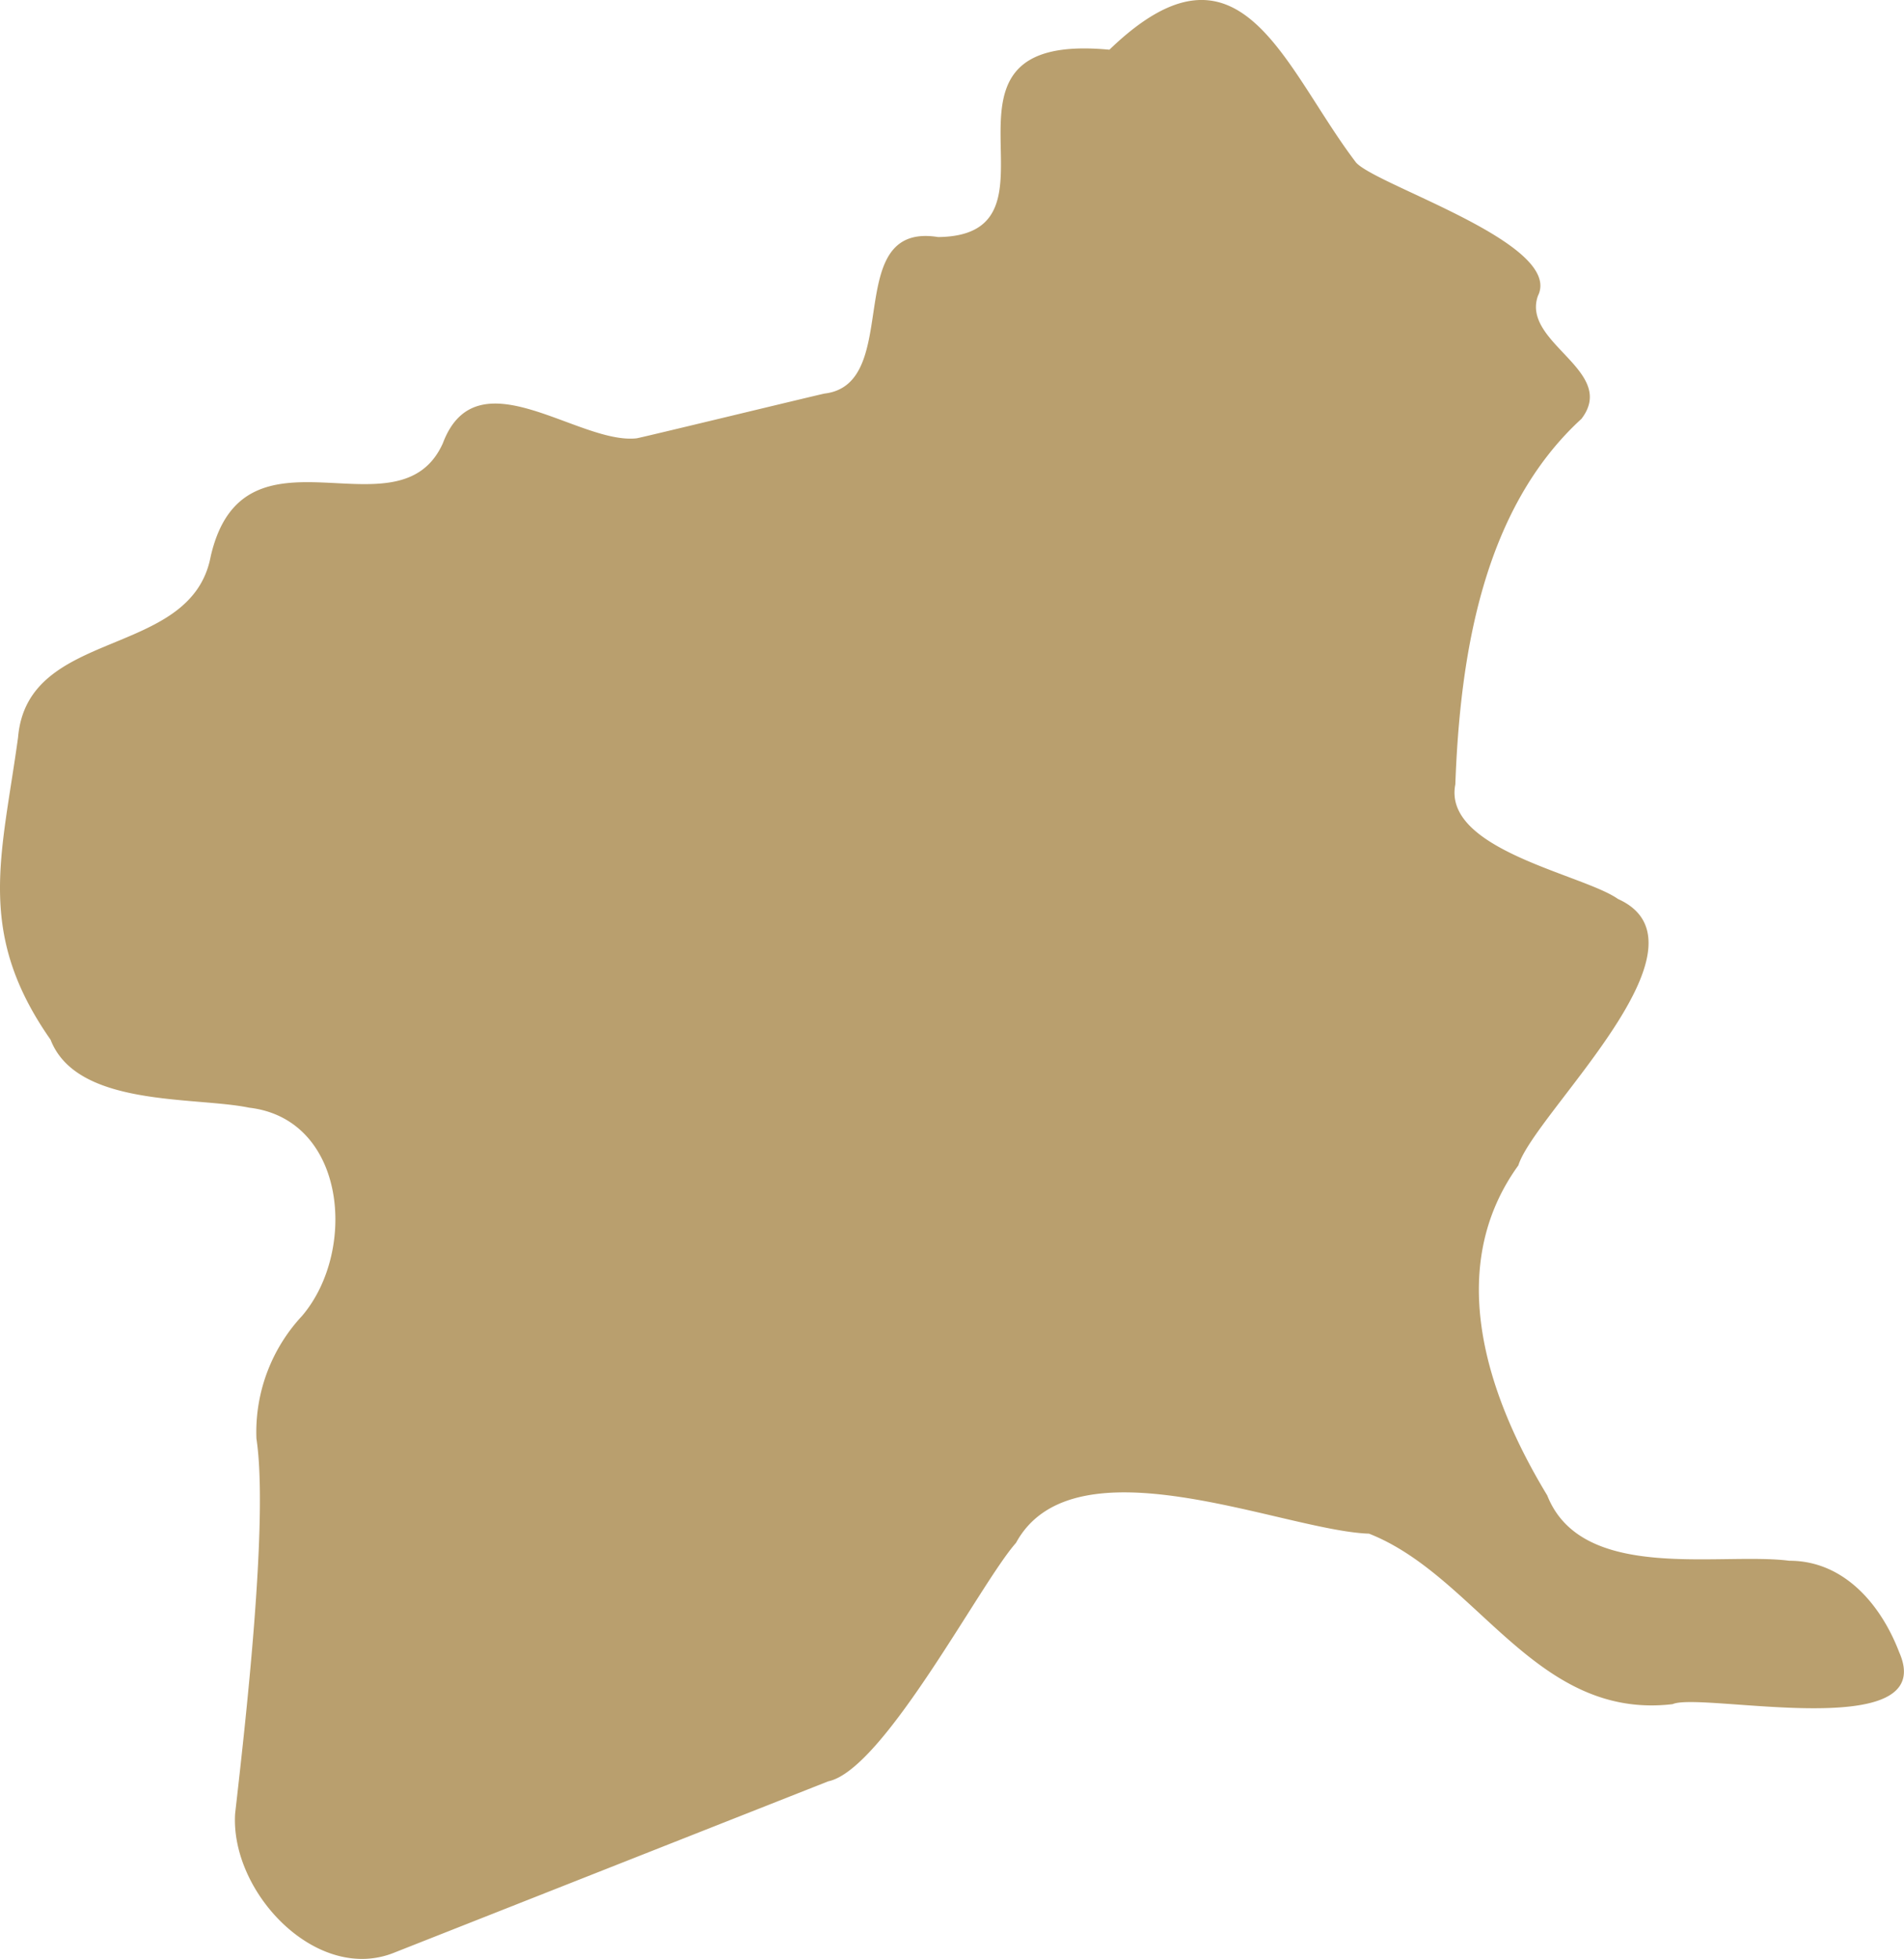 <svg xmlns="http://www.w3.org/2000/svg"
    xmlns:xlink="http://www.w3.org/1999/xlink" width="188.771" height="194.201" viewBox="0 0 188.771 194.201">
    <defs>
        <clipPath id="clip-path">
            <rect id="長方形_737" data-name="長方形 737" width="188.771" height="194.201" transform="translate(0 0)" fill="#b99f6e"/>
        </clipPath>
    </defs>
    <g id="グループ_9160" data-name="グループ 9160" transform="translate(0 0.001)">
        <g id="グループ_9159" data-name="グループ 9159" transform="translate(0 -0.001)" clip-path="url(#clip-path)">
            <path id="パス_20188" data-name="パス 20188" d="M177.4,154.726c-6.869-.881-20.571,2.215-24-6.478-5.918-9.757-10.281-22.461-2.863-32.718,1.591-5.152,20.02-21.837,9.877-26.41-3.466-2.45-17.4-4.865-16.126-11.358.469-12.828,2.732-27.287,12.508-36.244,3.637-4.76-5.979-7.5-4.32-12.186,2.57-5.158-15.925-10.909-18.024-13.21-7.212-9.452-11.437-23.758-24.46-11.194C89.835,3.012,107.031,23.34,93.014,23.5c-9.742-1.564-3.361,14.586-11.267,15.515-1.05.222-18.064,4.348-18.626,4.436-5.776.648-15.87-8.408-19.218.5C39.539,53.622,24.172,40.9,20.891,55.151,18.963,65.4,2.726,62.115,1.791,73.1.165,84.944-2.421,92.446,5.013,103.07c2.605,6.718,14.251,5.615,19.7,6.742,9.616,1.126,10.739,14.183,5.229,20.647a16.888,16.888,0,0,0-4.519,12.153c1.237,8.127-1.169,28.874-2.113,37.2-.477,7.843,8.162,16.921,15.864,13.73l42.946-16.951c5.5-1.137,15.124-19.732,18.608-23.633,5.739-10.555,26.577-1.2,35.006-.917,10.738,4.232,16.51,18.511,30.1,16.9,2.809-1.259,26.525,4.057,22.463-5.139-1.85-4.838-5.562-9.093-10.907-9.076" transform="translate(0 0.001)" fill="#b99f6e"/>
        </g>
    </g>
</svg>
